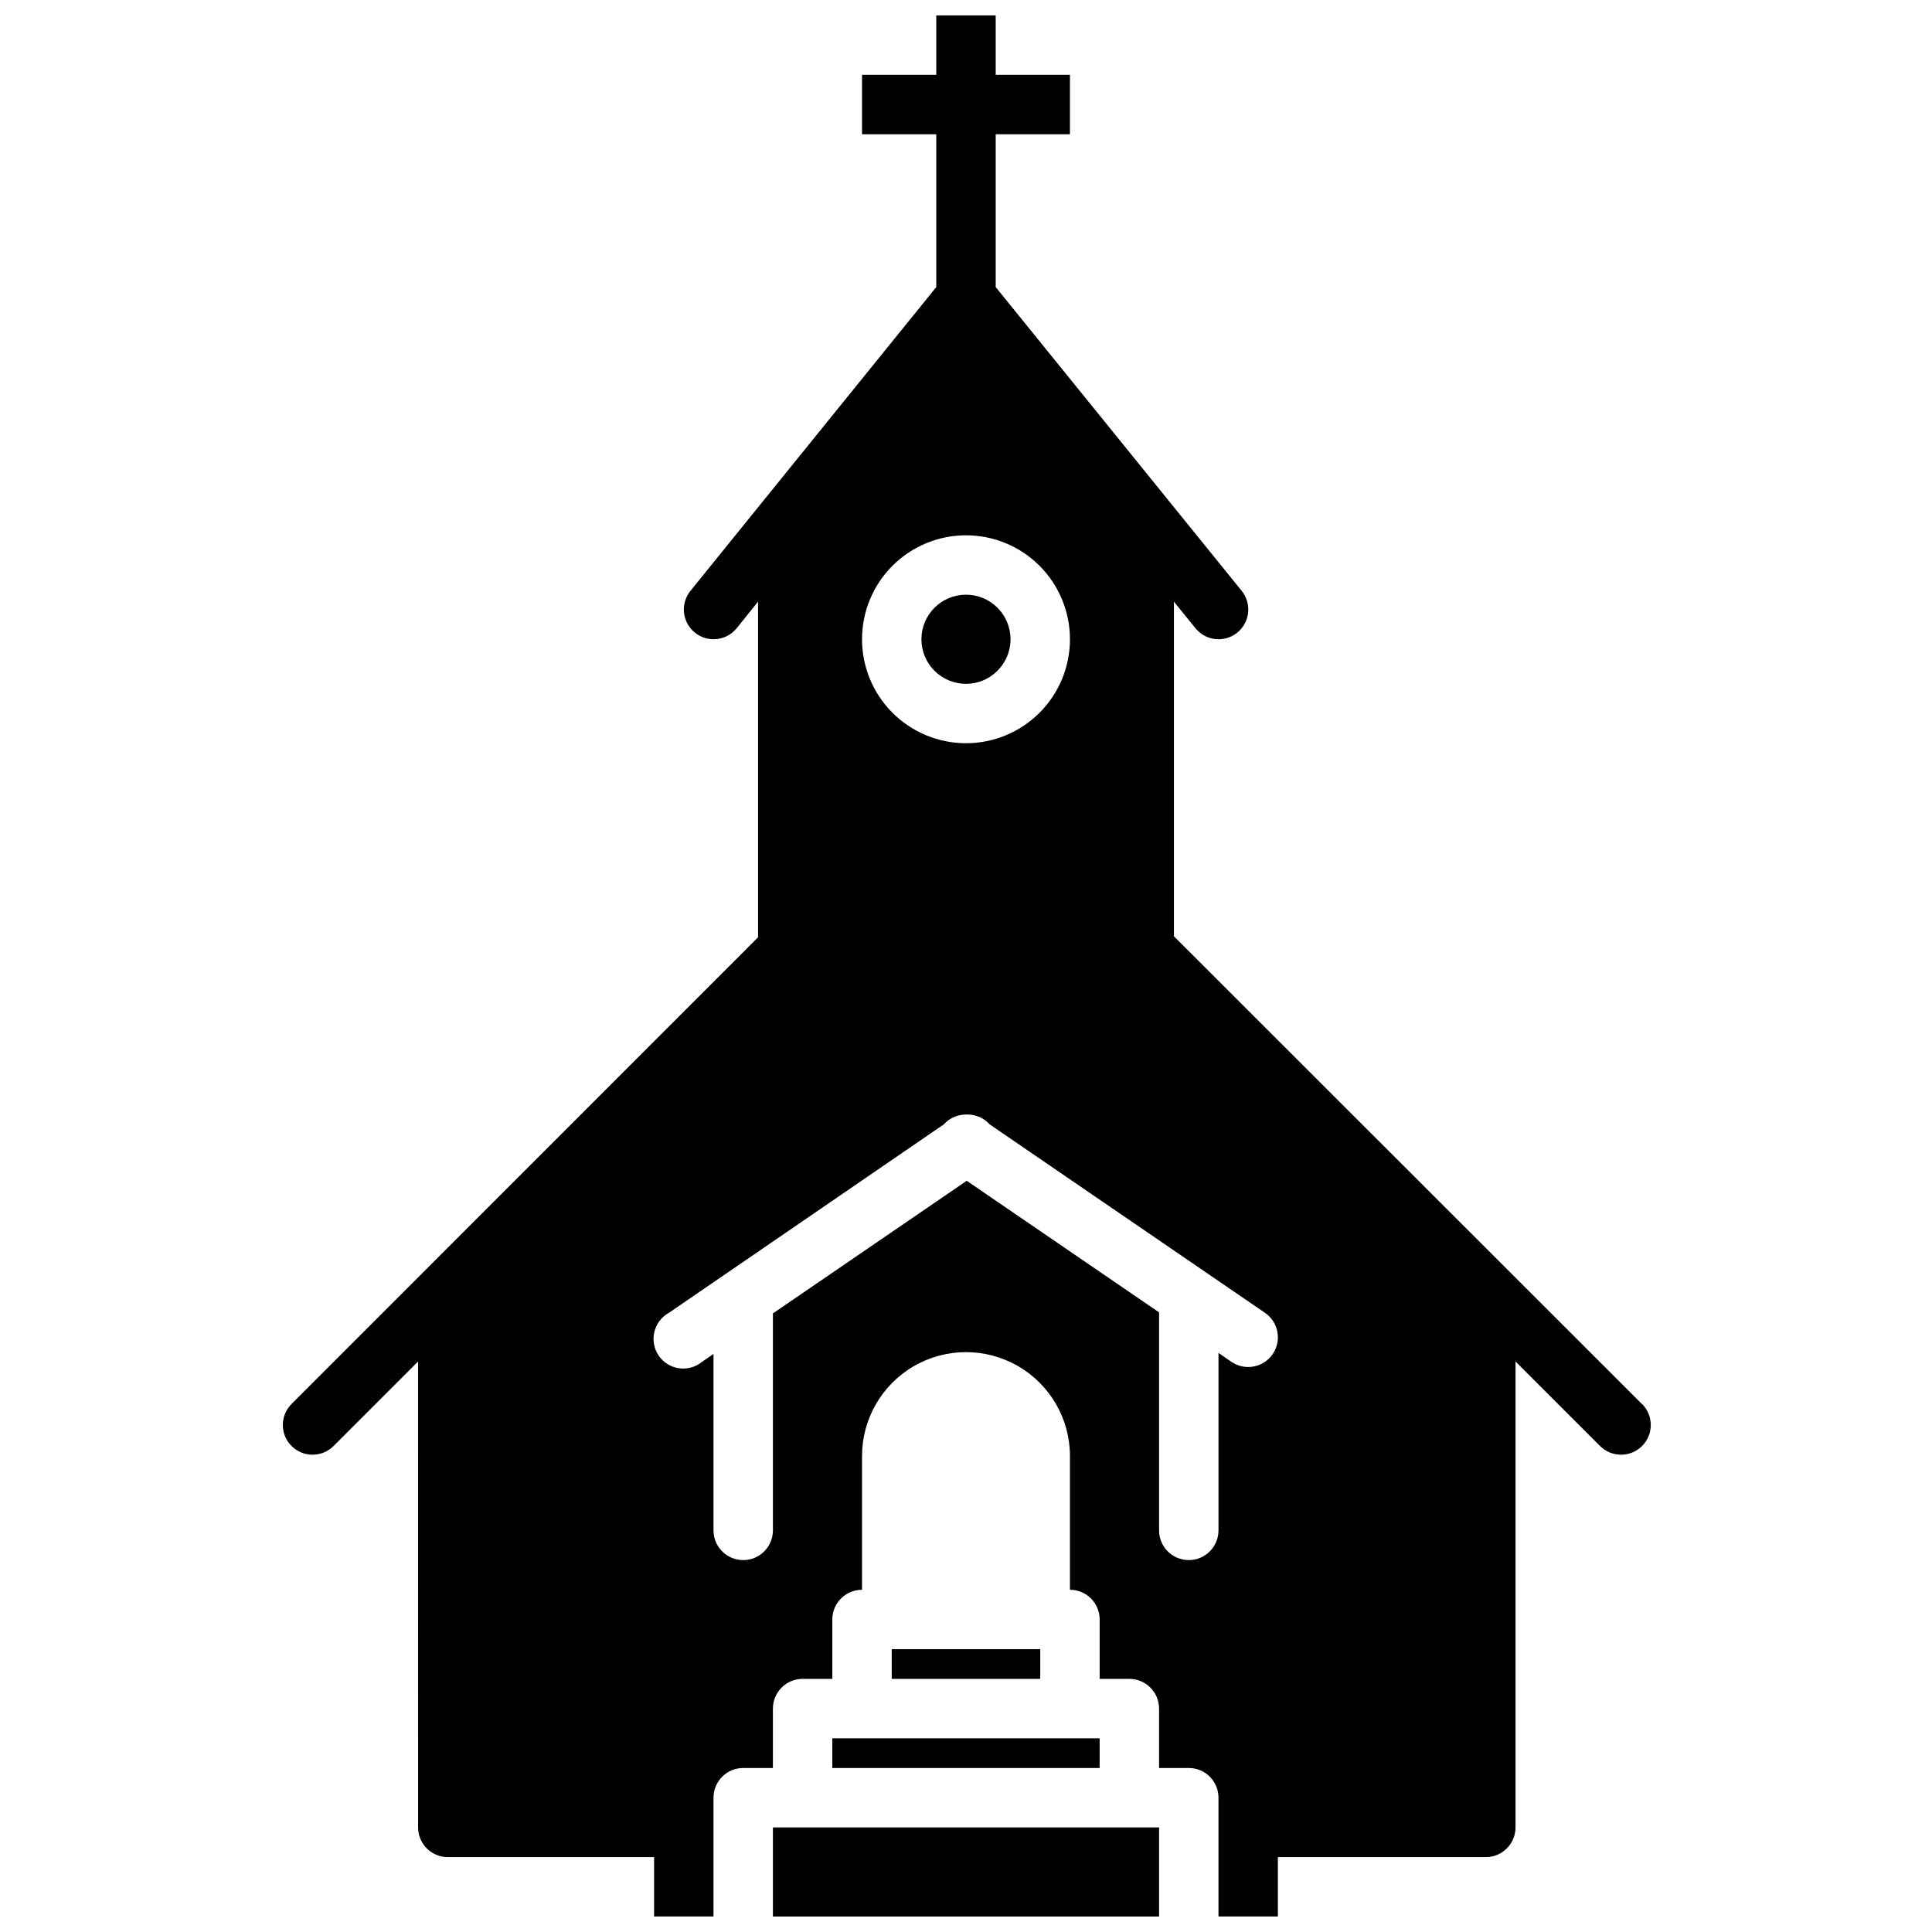 <?xml version="1.0" encoding="UTF-8"?>
<!-- Uploaded to: ICON Repo, www.svgrepo.com, Generator: ICON Repo Mixer Tools -->
<svg width="800px" height="800px" version="1.1" viewBox="144 144 512 512" xmlns="http://www.w3.org/2000/svg">
 <defs>
  <clipPath id="b">
   <path d="m348 628h104v23.902h-104z"/>
  </clipPath>
  <clipPath id="a">
   <path d="m218 148.09h364v503.81h-364z"/>
  </clipPath>
 </defs>
 <path d="m380.32 581.05h39.359v7.871h-39.359z"/>
 <path d="m364.57 604.67h70.848v7.871h-70.848z"/>
 <g clip-path="url(#b)">
  <path d="m348.83 651.9h102.34v-23.613h-102.34z"/>
 </g>
 <path d="m411.8 313.41c0 6.519-5.285 11.809-11.805 11.809-6.523 0-11.809-5.289-11.809-11.809s5.285-11.809 11.809-11.809c6.519 0 11.805 5.289 11.805 11.809"/>
 <g clip-path="url(#a)">
  <path d="m579.12 516.07-124.02-123.95v-88.676l5.707 7.047v-0.004c2.742 3.383 7.699 3.902 11.082 1.164 3.379-2.742 3.898-7.699 1.16-11.082l-65.18-80.492v-40.5h19.68v-15.746h-19.68v-15.742h-15.746v15.742h-19.68v15.746h19.68v40.5l-65.141 80.492c-1.312 1.625-1.93 3.703-1.715 5.781 0.219 2.078 1.254 3.984 2.879 5.301 3.379 2.738 8.34 2.219 11.078-1.164l5.668-7.043v88.953l-123.63 123.67c-3.078 3.078-3.078 8.062 0 11.141 3.074 3.074 8.062 3.074 11.137 0l22.395-22.395 0.004 123.47c0 2.086 0.828 4.09 2.305 5.566 1.477 1.473 3.477 2.305 5.566 2.305h54.672v15.742h15.742v-31.488c0-4.348 3.523-7.871 7.871-7.871h7.871v-15.742h0.004c0-4.348 3.523-7.875 7.871-7.875h7.871v-15.742c0-4.348 3.523-7.871 7.871-7.871v-35.426c0-9.844 5.254-18.938 13.777-23.859 8.523-4.922 19.027-4.922 27.551 0 8.527 4.922 13.777 14.016 13.777 23.859v35.426c2.086 0 4.09 0.828 5.566 2.305 1.477 1.477 2.305 3.477 2.305 5.566v15.742h7.871c2.09 0 4.09 0.832 5.566 2.309s2.309 3.477 2.309 5.566v15.742h7.871c2.086 0 4.09 0.828 5.566 2.305 1.477 1.477 2.305 3.481 2.305 5.566v31.488h15.742v-15.742h55.105c2.09 0 4.09-0.832 5.566-2.305 1.477-1.477 2.309-3.481 2.309-5.566v-123.47l22.395 22.395c3.074 3.074 8.062 3.074 11.137 0 3.078-3.078 3.078-8.062 0-11.141zm-179.12-230.21c7.305 0 14.312 2.902 19.48 8.07 5.168 5.164 8.07 12.172 8.07 19.48s-2.902 14.316-8.07 19.48c-5.168 5.168-12.176 8.07-19.48 8.07-7.309 0-14.316-2.902-19.484-8.07-5.168-5.164-8.07-12.172-8.07-19.48s2.902-14.316 8.07-19.48c5.168-5.168 12.176-8.07 19.484-8.07zm81.277 216.99c-2.457 3.586-7.356 4.5-10.941 2.047l-3.426-2.363v47.035c0 4.348-3.523 7.871-7.871 7.871-4.348 0-7.871-3.523-7.871-7.871v-57.781l-50.973-34.871-51.363 35.148v57.504c0 4.348-3.527 7.871-7.875 7.871-4.348 0-7.871-3.523-7.871-7.871v-46.758l-3.031 2.086c-1.711 1.402-3.938 2.019-6.129 1.703-2.191-0.32-4.144-1.547-5.387-3.383-1.238-1.836-1.648-4.109-1.129-6.262 0.523-2.152 1.926-3.984 3.867-5.047l72.855-49.949c1.5-1.66 3.629-2.606 5.867-2.598h0.395-0.004c2.238-0.008 4.367 0.938 5.867 2.598l72.973 49.949c3.586 2.453 4.504 7.352 2.047 10.941z"/>
 </g>
</svg>
